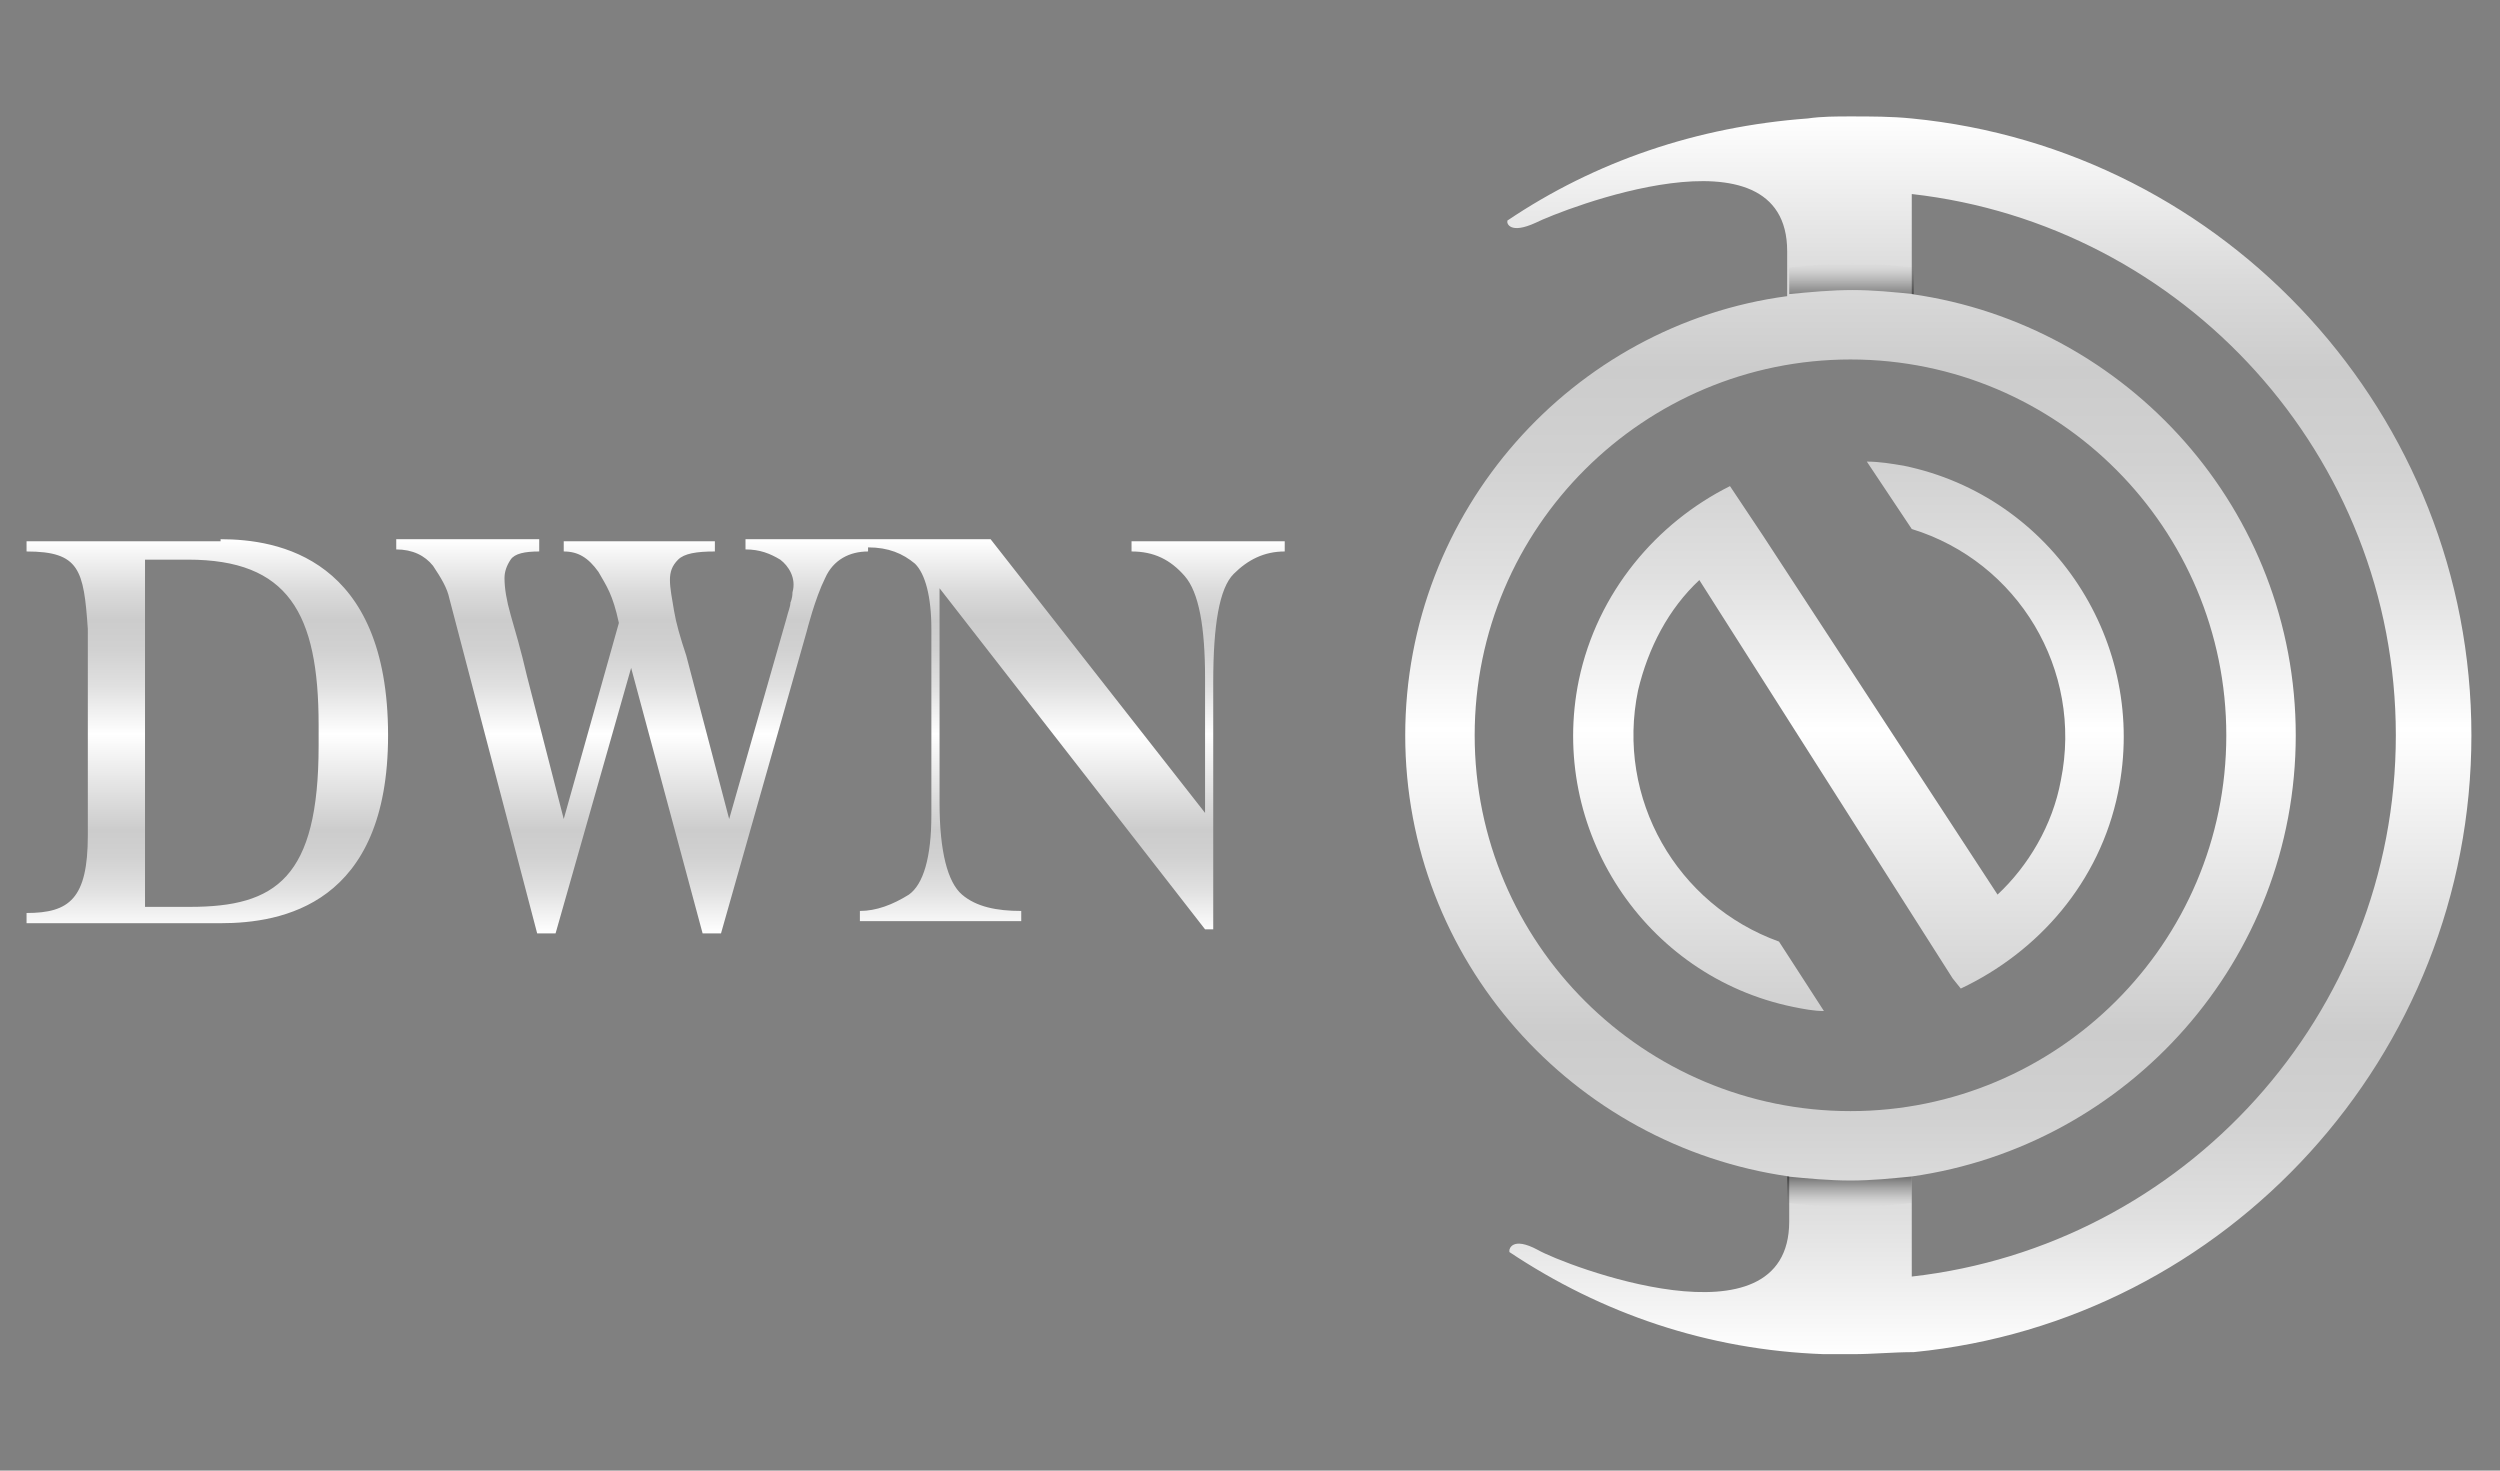 <svg xmlns="http://www.w3.org/2000/svg" xml:space="preserve" viewBox="0 0 122.4 72"><rect x="0" y="0" width="122.4" height="72" fill="#808080" stroke="none"/><linearGradient id="a" x1="32.115" x2="32.115" y1="45.651" y2="26.419" gradientUnits="userSpaceOnUse"><stop offset="0" stop-color="#fff"/><stop offset=".02" stop-color="#f9f9f9"/><stop offset=".11" stop-color="#e0e0e0"/><stop offset=".192" stop-color="#d1d1d1"/><stop offset=".26" stop-color="#ccc"/><stop offset=".505" stop-color="#fff"/><stop offset=".527" stop-color="#f9f9f9"/><stop offset=".627" stop-color="#e0e0e0"/><stop offset=".72" stop-color="#d1d1d1"/><stop offset=".795" stop-color="#ccc"/><stop offset=".867" stop-color="#dadada"/><stop offset="1" stop-color="#fff"/></linearGradient><path fill="url(#a)" d="M10.8 26.4c2.8 0 8.2.9 8.2 9.6 0 8.3-5.2 9.2-8.2 9.2H1.3v-.5c2.1 0 3-.7 3-3.8V30.8c-.2-2.9-.4-3.8-3-3.8v-.5h9.5zm-3.7.9v17.1h2.2c4.2 0 6.3-1.4 6.3-7.9v-1c0-5.5-1.5-8.1-6.4-8.1H7.1zm12.2-.9h7.1v.6c-.7 0-1.2.1-1.4.4-.2.3-.3.6-.3.9 0 .5.1 1.1.3 1.8.2.7.5 1.7.8 3l1.8 7 2.7-9.6c-.3-1.4-.6-1.8-1-2.5-.5-.7-1-1-1.7-1v-.5H35v.5c-.9 0-1.5.1-1.8.4-.3.3-.4.6-.4 1s.1.9.2 1.5.3 1.3.6 2.2l2.1 8 2.8-9.8c.1-.4.2-.6.2-.8 0 0 .1-.2.1-.5.2-.7-.2-1.3-.6-1.6-.5-.3-1-.5-1.7-.5v-.5h6v.6c-.9 0-1.7.4-2.1 1.3-.5 1-.9 2.6-.9 2.6l-4.2 14.8h-.9l-3.5-13-3.7 13h-.9L22 29.3c-.1-.5-.4-1-.8-1.6-.4-.5-1-.8-1.8-.8v-.5zm23.1 0h6.1L59 39.8v-6.6c0-2.5-.3-4.2-1-5S56.5 27 55.4 27v-.5h7.5v.5c-1 0-1.8.4-2.5 1.1-.7.7-1 2.5-1 5.3v12.1H59L46 28.8v10.5c0 2.4.4 3.9 1.1 4.5.7.6 1.7.8 2.9.8v.5h-7.9v-.5c.8 0 1.6-.3 2.4-.8.7-.5 1.1-1.8 1.1-3.9v-9.1c0-1.6-.3-2.7-.8-3.2-.6-.5-1.3-.8-2.3-.8v-.4z"/><linearGradient id="b" x1="94.909" x2="94.909" y1="66.345" y2="5.655" gradientUnits="userSpaceOnUse"><stop offset="0" stop-color="#fff"/><stop offset=".02" stop-color="#f9f9f9"/><stop offset=".11" stop-color="#e0e0e0"/><stop offset=".192" stop-color="#d1d1d1"/><stop offset=".26" stop-color="#ccc"/><stop offset=".505" stop-color="#fff"/><stop offset=".527" stop-color="#f9f9f9"/><stop offset=".627" stop-color="#e0e0e0"/><stop offset=".72" stop-color="#d1d1d1"/><stop offset=".795" stop-color="#ccc"/><stop offset=".867" stop-color="#dadada"/><stop offset="1" stop-color="#fff"/></linearGradient><path fill="url(#b)" d="M93.6 5.8c-1-.1-2-.1-3-.1-.7 0-1.4 0-2.1.1-5.4.4-10.4 2.1-14.7 5v.1s.1.6 1.4 0c1.2-.6 12.3-5 12.3 1.4v2.2C77 15.9 68.8 25 68.8 36S77 56.1 87.6 57.6v2.2c0 6.4-11.1 2.1-12.3 1.4-1.3-.7-1.4 0-1.4 0v.1c4.5 3 9.7 4.8 15.4 5h1.4c1 0 2-.1 3-.1C109 64.7 121 51.7 121 36S109 7.3 93.6 5.8zM72.2 36c0-10.2 8.3-18.4 18.4-18.4 10.2 0 18.4 8.3 18.4 18.4 0 10.2-8.3 18.4-18.4 18.4-10.1 0-18.4-8.2-18.4-18.4zm21.4 26.5v-4.9c10.6-1.5 18.8-10.6 18.8-21.6 0-11-8.2-20.1-18.8-21.6V9.5c13.3 1.5 23.7 12.8 23.7 26.5s-10.4 25-23.7 26.5zm-6.5-16.4 2.2 3.4c-.5 0-1-.1-1.5-.2-7.3-1.5-12-8.7-10.5-16 .9-4.3 3.8-7.7 7.4-9.5l1.6 2.4 11.5 17.6c1.5-1.4 2.7-3.4 3.1-5.6 1.1-5.4-2.1-10.7-7.3-12.3l-2.2-3.3c.6 0 1.2.1 1.8.2 7.3 1.5 12 8.7 10.5 16-.9 4.4-3.9 7.8-7.7 9.6l-.4-.5-12.4-19.5c-1.5 1.4-2.5 3.3-3 5.4-1.1 5.3 1.9 10.5 6.9 12.3z"/><g opacity=".8"><linearGradient id="c" x1="90.62" x2="90.62" y1="12.894" y2="14.369" gradientUnits="userSpaceOnUse"><stop offset="0" stop-color="#8b8b8b" stop-opacity="0"/><stop offset=".172" stop-color="#6a6a6a" stop-opacity=".172"/><stop offset=".436" stop-color="#3c3c3c" stop-opacity=".436"/><stop offset=".672" stop-color="#1b1b1b" stop-opacity=".672"/><stop offset=".868" stop-color="#070707" stop-opacity=".868"/><stop offset="1"/></linearGradient><path fill="url(#c)" d="M87.6 13.1c1-.1 2-.2 3.1-.2 1 0 2 .1 3 .2v1.3c-1-.1-2-.2-3-.2s-2.1.1-3.1.2v-1.3z" opacity=".47"/></g><linearGradient id="d" x1="90.619" x2="90.619" y1="59.081" y2="57.606" gradientUnits="userSpaceOnUse"><stop offset="0" stop-color="#8b8b8b" stop-opacity="0"/><stop offset=".172" stop-color="#6a6a6a" stop-opacity=".172"/><stop offset=".436" stop-color="#3c3c3c" stop-opacity=".436"/><stop offset=".672" stop-color="#1b1b1b" stop-opacity=".672"/><stop offset=".868" stop-color="#070707" stop-opacity=".868"/><stop offset="1"/></linearGradient><path fill="url(#d)" d="M93.6 57.6c-1 .1-2 .2-3 .2s-2.1-.1-3.1-.2v1.3c1 .1 2 .2 3.1.2 1 0 2-.1 3-.2v-1.3z" opacity=".47"/></svg>